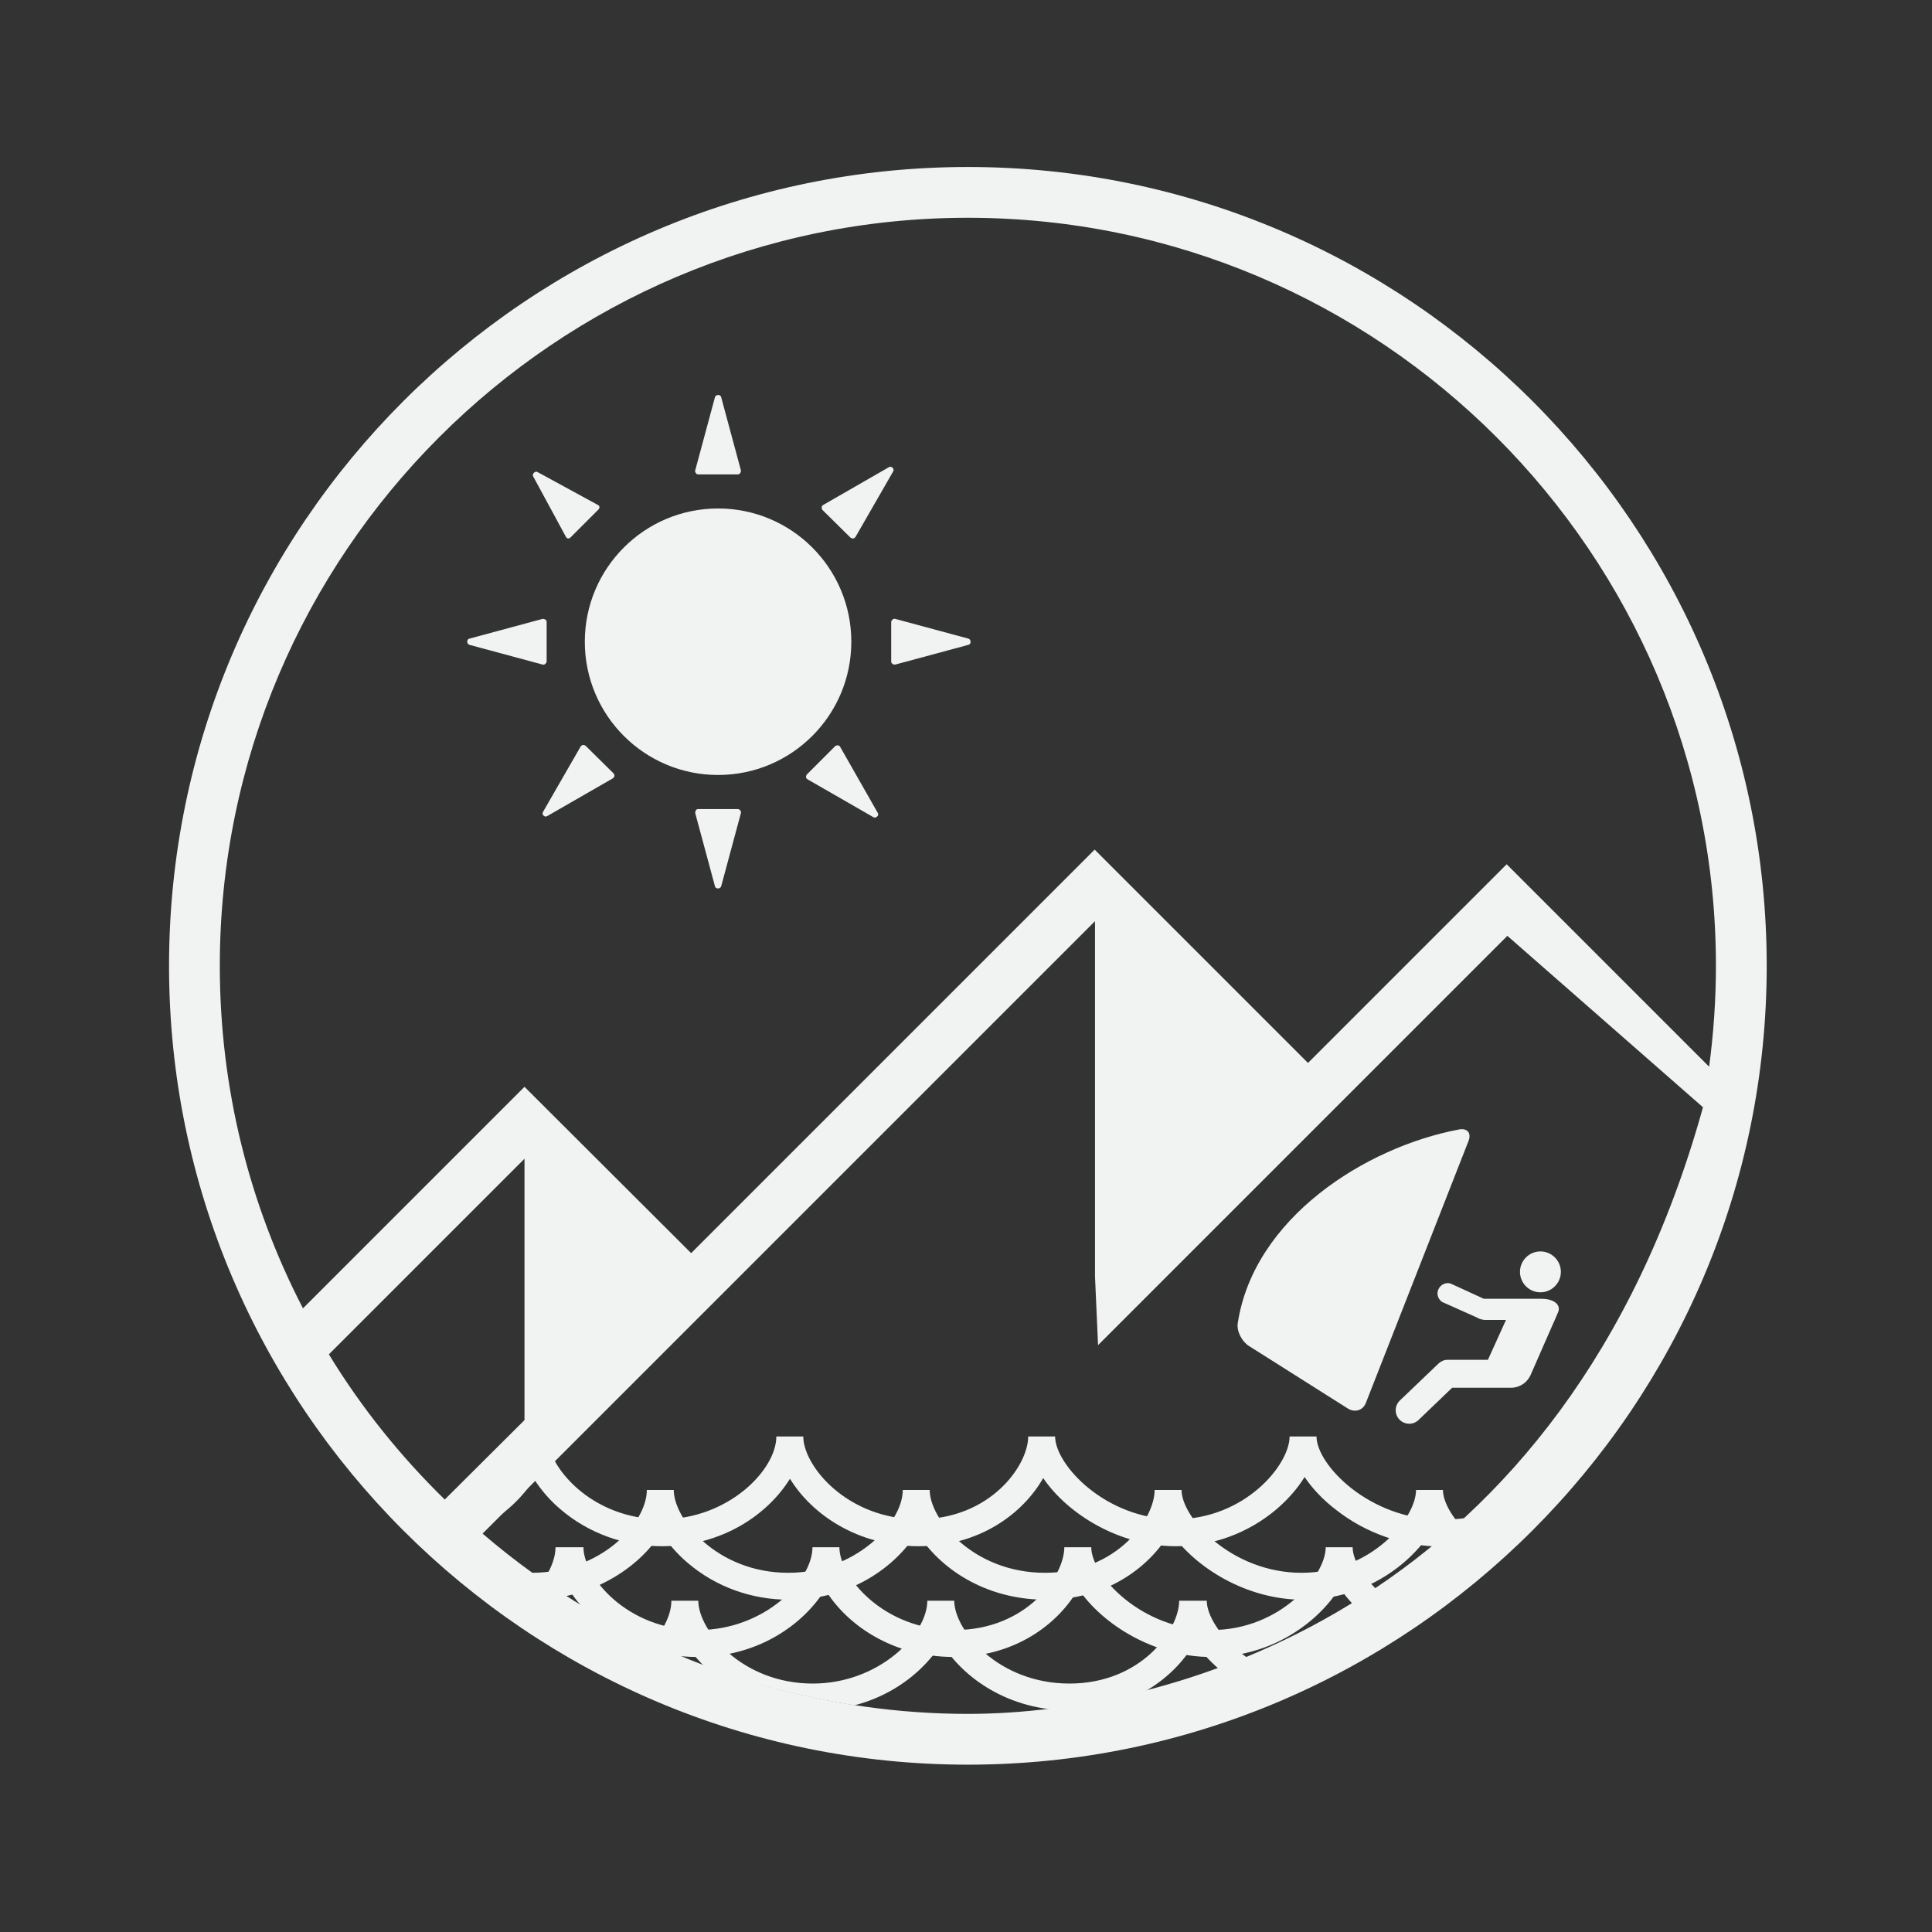<?xml version="1.0" encoding="utf-8"?>
<!-- Generator: Adobe Illustrator 19.2.1, SVG Export Plug-In . SVG Version: 6.00 Build 0)  -->
<svg version="1.1" id="Capa_1" xmlns="http://www.w3.org/2000/svg" xmlns:xlink="http://www.w3.org/1999/xlink" x="0px" y="0px"
	 viewBox="0 0 566.9 566.9" enable-background="new 0 0 566.9 566.9" xml:space="preserve">
<rect x="0" y="0" width="566.9" height="566.9" fill="#333333" stroke="none"/>
<path fill="none" d="M222.7,494.1c0.6,0.2,1.3,0.3,1.9,0.5L222.7,494.1L222.7,494.1z"/>
<path fill="none" d="M153.9,339.9l-57.4,57.4c9.5,15.6,21,29.9,34,42.7l23.5-23.5V339.9z"/>
<path fill="none" d="M284,63.9c-121,0-219.5,98.5-219.5,219.5c0,36.2,8.9,70.3,24.4,100.5l65-65l48.9,48.8l118.4-118.4l62.6,62.6
	l58.3-58.3l59.3,59.3c1.3-9.7,2-19.6,2-29.6C503.5,162.3,405.1,63.9,284,63.9z M241.5,148.1l19.3-11.1c0.7-0.4,1.7,0.5,1.3,1.2
	l-11.1,19.3c-0.2,0.2-0.4,0.4-0.7,0.4c-0.3,0-0.6-0.1-0.8-0.3l-8.2-8.2c-0.2-0.2-0.3-0.5-0.3-0.8
	C241.1,148.5,241.2,148.2,241.5,148.1z M204,138.1l5.8-21.5c0.2-0.8,1.6-0.8,1.8,0l5.8,21.5c0.1,0.3,0,0.6-0.2,0.8
	c-0.2,0.2-0.4,0.4-0.7,0.4h-11.6c-0.3,0-0.6-0.1-0.7-0.4C204,138.7,203.9,138.4,204,138.1z M157.7,138.5l17.8,9.7
	c0.2,0.1,0.4,0.4,0.4,0.6c0,0.3-0.1,0.5-0.3,0.7l-8.2,8.2c-0.2,0.2-0.5,0.3-0.7,0.3c-0.3,0-0.5-0.2-0.6-0.4l-9.7-17.8
	C156.1,139.1,157,138.2,157.7,138.5z M137.7,189.2c-0.8-0.2-0.8-1.5,0-1.8l21.5-5.8c0.3-0.1,0.6,0,0.8,0.2c0.2,0.2,0.4,0.4,0.4,0.7
	v11.6c0,0.3-0.1,0.6-0.4,0.7c-0.2,0.2-0.5,0.2-0.8,0.2L137.7,189.2z M179.9,228.5l-19.3,11.1c-0.7,0.4-1.7-0.5-1.2-1.2l11.1-19.3
	c0.1-0.2,0.4-0.4,0.7-0.4c0.3,0,0.6,0.1,0.8,0.3l8.2,8.2c0.2,0.2,0.3,0.5,0.3,0.8C180.3,228.1,180.1,228.4,179.9,228.5z
	 M171.5,188.3c0-21.6,17.5-39.1,39.1-39.1c21.6,0,39.1,17.5,39.1,39.1s-17.5,39.1-39.1,39.1C189.1,227.5,171.5,209.9,171.5,188.3z
	 M211.6,260c-0.2,0.8-1.5,0.8-1.8,0l-5.8-21.5c-0.1-0.3,0-0.6,0.2-0.8c0.2-0.2,0.4-0.4,0.7-0.4h11.6c0.3,0,0.5,0.1,0.7,0.4
	c0.2,0.2,0.2,0.5,0.2,0.8L211.6,260z M256.3,239.6L237,228.5c-0.3-0.1-0.4-0.4-0.5-0.7c0-0.3,0.1-0.6,0.3-0.8l8.2-8.2
	c0.2-0.2,0.5-0.3,0.8-0.3c0.3,0,0.5,0.2,0.7,0.4l11.1,19.3C258,239.1,257,240,256.3,239.6z M284.2,189.2l-21.5,5.8
	c-0.3,0.1-0.6,0-0.8-0.2c-0.2-0.2-0.4-0.4-0.4-0.7v-11.6c0-0.3,0.1-0.6,0.4-0.7c0.2-0.2,0.5-0.2,0.8-0.2l21.5,5.8
	C285,187.7,285,189,284.2,189.2z"/>
<path fill="#F1F2F2" d="M284,49C154.8,49,49.6,154.1,49.6,283.4c0,129.2,105.1,234.4,234.4,234.4c129.2,0,234.4-105.1,234.4-234.4
	C518.4,154.1,413.3,49,284,49z M96.5,397.4l57.4-57.4v76.7L130.5,440C117.5,427.3,106,413,96.5,397.4z M284,502.9
	c-20.4,0-40.1-2.9-58.8-8.1l0,0l-0.5-0.2c-0.6-0.2-1.3-0.3-1.9-0.5l0.1-0.1l-15.9-5.2c-24.1-9.1-46.2-22.3-65.4-38.8l61.3-61.3v0
	l118.4-118.4v104.2l0.9,20.2l62.4-62.4l-0.6,0.6l58.3-58.3l57.4,50.3C459.4,470,346.1,502.9,284,502.9z M442.1,253.6l-58.3,58.3
	l-62.6-62.6L202.8,367.7l-48.9-48.8l-65,65c-15.6-30.1-24.4-64.3-24.4-100.5c0-121,98.5-219.5,219.5-219.5
	c121,0,219.5,98.5,219.5,219.5c0,10-0.7,19.9-2,29.6L442.1,253.6z"/>
<circle fill="#F1F2F2" cx="210.7" cy="188.3" r="39.1"/>
<path fill="#F1F2F2" d="M160.4,194.1v-11.6c0-0.3-0.1-0.6-0.4-0.7c-0.2-0.2-0.5-0.2-0.8-0.2l-21.5,5.8c-0.8,0.2-0.8,1.5,0,1.8
	l21.5,5.8c0.3,0.1,0.6,0,0.8-0.2C160.2,194.6,160.4,194.4,160.4,194.1z"/>
<path fill="#F1F2F2" d="M284.2,187.4l-21.5-5.8c-0.3-0.1-0.6,0-0.8,0.2c-0.2,0.2-0.4,0.4-0.4,0.7v11.6c0,0.3,0.1,0.5,0.4,0.7
	c0.2,0.2,0.5,0.2,0.8,0.2l21.5-5.8C285,189,285,187.7,284.2,187.4z"/>
<path fill="#F1F2F2" d="M216.5,237.4h-11.6c-0.3,0-0.6,0.1-0.7,0.4c-0.2,0.2-0.2,0.5-0.2,0.8l5.8,21.5c0.2,0.8,1.5,0.8,1.8,0
	l5.8-21.5c0.1-0.3,0-0.6-0.2-0.8C217,237.5,216.7,237.4,216.5,237.4z"/>
<path fill="#F1F2F2" d="M204.9,139.2h11.6c0.3,0,0.5-0.1,0.7-0.4c0.2-0.2,0.2-0.5,0.2-0.8l-5.8-21.5c-0.2-0.8-1.5-0.8-1.8,0
	l-5.8,21.5c-0.1,0.3,0,0.6,0.2,0.8C204.3,139.1,204.6,139.2,204.9,139.2z"/>
<path fill="#F1F2F2" d="M171.9,218.9c-0.2-0.2-0.5-0.3-0.8-0.3c-0.3,0-0.5,0.2-0.7,0.4l-11.1,19.3c-0.4,0.7,0.5,1.6,1.2,1.2
	l19.3-11.1c0.2-0.1,0.4-0.4,0.5-0.7c0-0.3-0.1-0.6-0.3-0.8L171.9,218.9z"/>
<path fill="#F1F2F2" d="M249.5,157.7c0.2,0.2,0.5,0.3,0.8,0.3c0.3,0,0.5-0.2,0.7-0.4l11.1-19.3c0.4-0.7-0.5-1.7-1.3-1.2l-19.3,11.1
	c-0.2,0.1-0.4,0.4-0.4,0.7c0,0.3,0.1,0.6,0.3,0.8L249.5,157.7z"/>
<path fill="#F1F2F2" d="M246.5,219.1c-0.1-0.2-0.4-0.4-0.7-0.4c-0.3,0-0.6,0.1-0.8,0.3l-8.2,8.2c-0.2,0.2-0.3,0.5-0.3,0.8
	c0,0.3,0.2,0.5,0.5,0.7l19.3,11.1c0.7,0.4,1.7-0.5,1.3-1.2L246.5,219.1z"/>
<path fill="#F1F2F2" d="M166.1,157.6c0.1,0.2,0.4,0.4,0.6,0.4c0.3,0,0.5-0.1,0.7-0.3l8.2-8.2c0.2-0.2,0.3-0.5,0.3-0.7
	c0-0.3-0.2-0.5-0.4-0.6l-17.8-9.7c-0.7-0.4-1.6,0.6-1.3,1.2L166.1,157.6z"/>
<path fill="#FFFFFF" d="M225.2,494.8L225.2,494.8c-0.2-0.1-0.4-0.1-0.5-0.2L225.2,494.8z"/>
<g>
	<defs>
		<circle id="SVGID_1_" cx="284" cy="283.4" r="219.5"/>
	</defs>
	<clipPath id="SVGID_2_">
		<use xlink:href="#SVGID_1_"  overflow="visible"/>
	</clipPath>
	<g clip-path="url(#SVGID_2_)">
		<path fill="#F1F2F2" d="M453.8,421.5c0,15.3-11.5,24.4-30.9,24.4c-21.1,0-36.6-16.1-36.6-24.4h-7.9c0,8.3-13.1,24.3-33.6,24.3
			c-20.4,0-35.2-16-35.2-24.3h-7.9c0,8.5-11.1,24.3-32.2,24.3c-21,0-33.8-15.7-33.8-24.3h-7.9c0,9.8-14.1,24.3-33.6,24.3
			c-20.9,0-33.6-15.7-33.6-24.3h-7.9c0,9.1-11.9,22.5-30.1,24.1v8c15.3-1.2,28-9.7,34.1-19.6c2,3.1,4.6,6.2,7.8,8.9
			c8.2,7,18.7,10.8,29.7,10.8c18,0,31.3-9.6,37.6-19.8c6.3,10.3,19.7,19.8,37.8,19.8c17.8,0,30.6-9.6,36.5-20
			c7.2,10.6,22.4,20,38.9,20c10.8,0,21.2-3.8,29.5-10.8c3.4-2.9,6.2-6.1,8.3-9.5c2.3,3.4,5.4,6.7,9.2,9.6c8.9,7,20,10.8,31.2,10.8
			c24,0,38.8-12.4,38.8-32.4H453.8z"/>
		<path fill="#F1F2F2" d="M460,461.6c-21.1,0-36.6-16.1-36.6-24.4h-7.9c0,8.3-13.1,24.3-33.6,24.3c-20.4,0-35.2-16-35.2-24.3h-7.9
			c0,8.5-11.1,24.3-32.2,24.3c-21,0-33.8-15.7-33.8-24.3h-7.9c0,9.8-14.1,24.3-33.6,24.3c-20.9,0-33.6-15.7-33.6-24.3h-7.9
			c0,9.7-13.5,24.3-33.8,24.3c-20.1,0-33.6-12.6-33.6-24.3h-7.9c0,15.5,15.9,32.2,41.6,32.2c17,0,31.3-9.1,37.9-19.7
			c2,3.1,4.6,6.2,7.8,8.9c8.2,7,18.7,10.8,29.7,10.8c18,0,31.3-9.6,37.6-19.8c6.3,10.3,19.7,19.8,37.8,19.8c17.8,0,30.6-9.6,36.5-20
			c7.2,10.6,22.4,20,38.9,20c10.8,0,21.2-3.8,29.5-10.8c3.4-2.9,6.2-6.1,8.3-9.5c2.3,3.4,5.4,6.7,9.2,9.6c8.9,7,20,10.8,31.2,10.8
			c2.2,0,4.3-0.1,6.4-0.3v-8C464.4,461.5,462.3,461.6,460,461.6z"/>
		<path fill="#F1F2F2" d="M464.4,454c0,15.3-11.5,24.4-30.9,24.4c-21.1,0-36.6-16.1-36.6-24.4H389c0,8.3-13.1,24.3-33.6,24.3
			c-20.4,0-35.2-16-35.2-24.3h-7.9c0,8.5-11.1,24.3-32.2,24.3c-21,0-33.8-15.7-33.8-24.3h-7.9c0,9.8-14.1,24.3-33.6,24.3
			c-20.9,0-33.6-15.7-33.6-24.3H163c0,9.7-13.5,24.3-33.8,24.3c-1.3,0-2.6-0.1-3.9-0.2l3.1,8.3c1.3,0.1-0.6-0.2,0.7-0.2
			c17,0,31.3-9.1,37.9-19.7c2,3.1,4.6,6.2,7.8,8.9c8.2,7,18.7,10.8,29.7,10.8c18,0,31.3-9.6,37.6-19.8c6.3,10.3,19.7,19.8,37.8,19.8
			c17.8,0,30.6-9.6,36.5-20c7.2,10.6,22.4,20,38.9,20c10.8,0,21.2-3.8,29.5-10.8c3.4-2.9,6.2-6.1,8.3-9.5c2.3,3.4,5.4,6.7,9.2,9.6
			c8.9,7,20,10.8,31.2,10.8c24,0,38.8-12.4,38.8-32.4H464.4z"/>
		<path fill="#F1F2F2" d="M430.8,469.7h-7.9c0,8.3-13.1,24.3-33.6,24.3c-20.4,0-35.2-16-35.2-24.3H346c0,8.5-11.1,24.3-32.2,24.3
			c-21,0-33.8-15.7-33.8-24.3h-7.9c0,9.8-14.1,24.3-33.6,24.3c-20.9,0-33.6-15.7-33.6-24.3h-7.9c0,9.7-13.5,24.3-33.8,24.3
			c-20.1,0-33.6-12.6-33.6-24.3h-7.9c0,15.5,15.9,32.2,41.6,32.2c17,0,31.3-9.1,37.9-19.7c2,3.1,4.6,6.2,7.8,8.9
			c8.2,7,18.7,10.8,29.7,10.8c18,0,31.3-9.6,37.6-19.8c6.3,10.3,19.7,19.8,37.8,19.8c17.8,0,30.6-9.6,36.5-20
			c7.2,10.6,22.4,20,38.9,20c10.8,0,21.2-3.8,29.5-10.8c3.4-2.9,6.2-6.1,8.3-9.5c2.3,3.4,5.4,6.7,9.2,9.6
			c8.6,6.7,19.2,10.5,29.9,10.8v-8C445.6,493.4,430.8,477.9,430.8,469.7z"/>
	</g>
</g>
<g>
	<path fill="#F1F2F2" d="M400.8,411.6l30.1-76.8c0.9-2.3-0.3-3.8-2.7-3.4c-27.7,5.2-60.3,26.1-65,56.8c-0.4,2.4,1.2,5.4,3.2,6.7
		l29.1,18.4C397.6,414.6,400,413.8,400.8,411.6z"/>
	<path fill="#F1F2F2" d="M458,373.2c0-3.3-2.7-6-6-6c-3.3,0-6,2.7-6,6c0,3.3,2.7,6,6,6C455.3,379.2,458,376.5,458,373.2z"/>
	<path fill="#F1F2F2" d="M457.2,385c0.9-2.2-1.3-3.9-4.9-3.9l-16.9,0l-9.6-4.4c-0.2-0.1-0.5-0.2-1-0.2c-1.6,0-3,1.4-3,3
		c0,1,0.5,1.9,1.3,2.5l10.5,4.7c0.7,0.5,2,0.6,2,0.6h6.3l-5.3,11.7h-11.7c-1.2,0-2,0.4-2.7,1l-11.4,10.9c-1.6,1.5-1.7,4-0.2,5.6
		c1.5,1.6,4,1.7,5.6,0.2l9.9-9.5h17.3c2.5,0,4.7-1.5,5.7-3.7l6.4-14.6C455.5,388.9,456.3,387.2,457.2,385z"/>
</g>
</svg>
